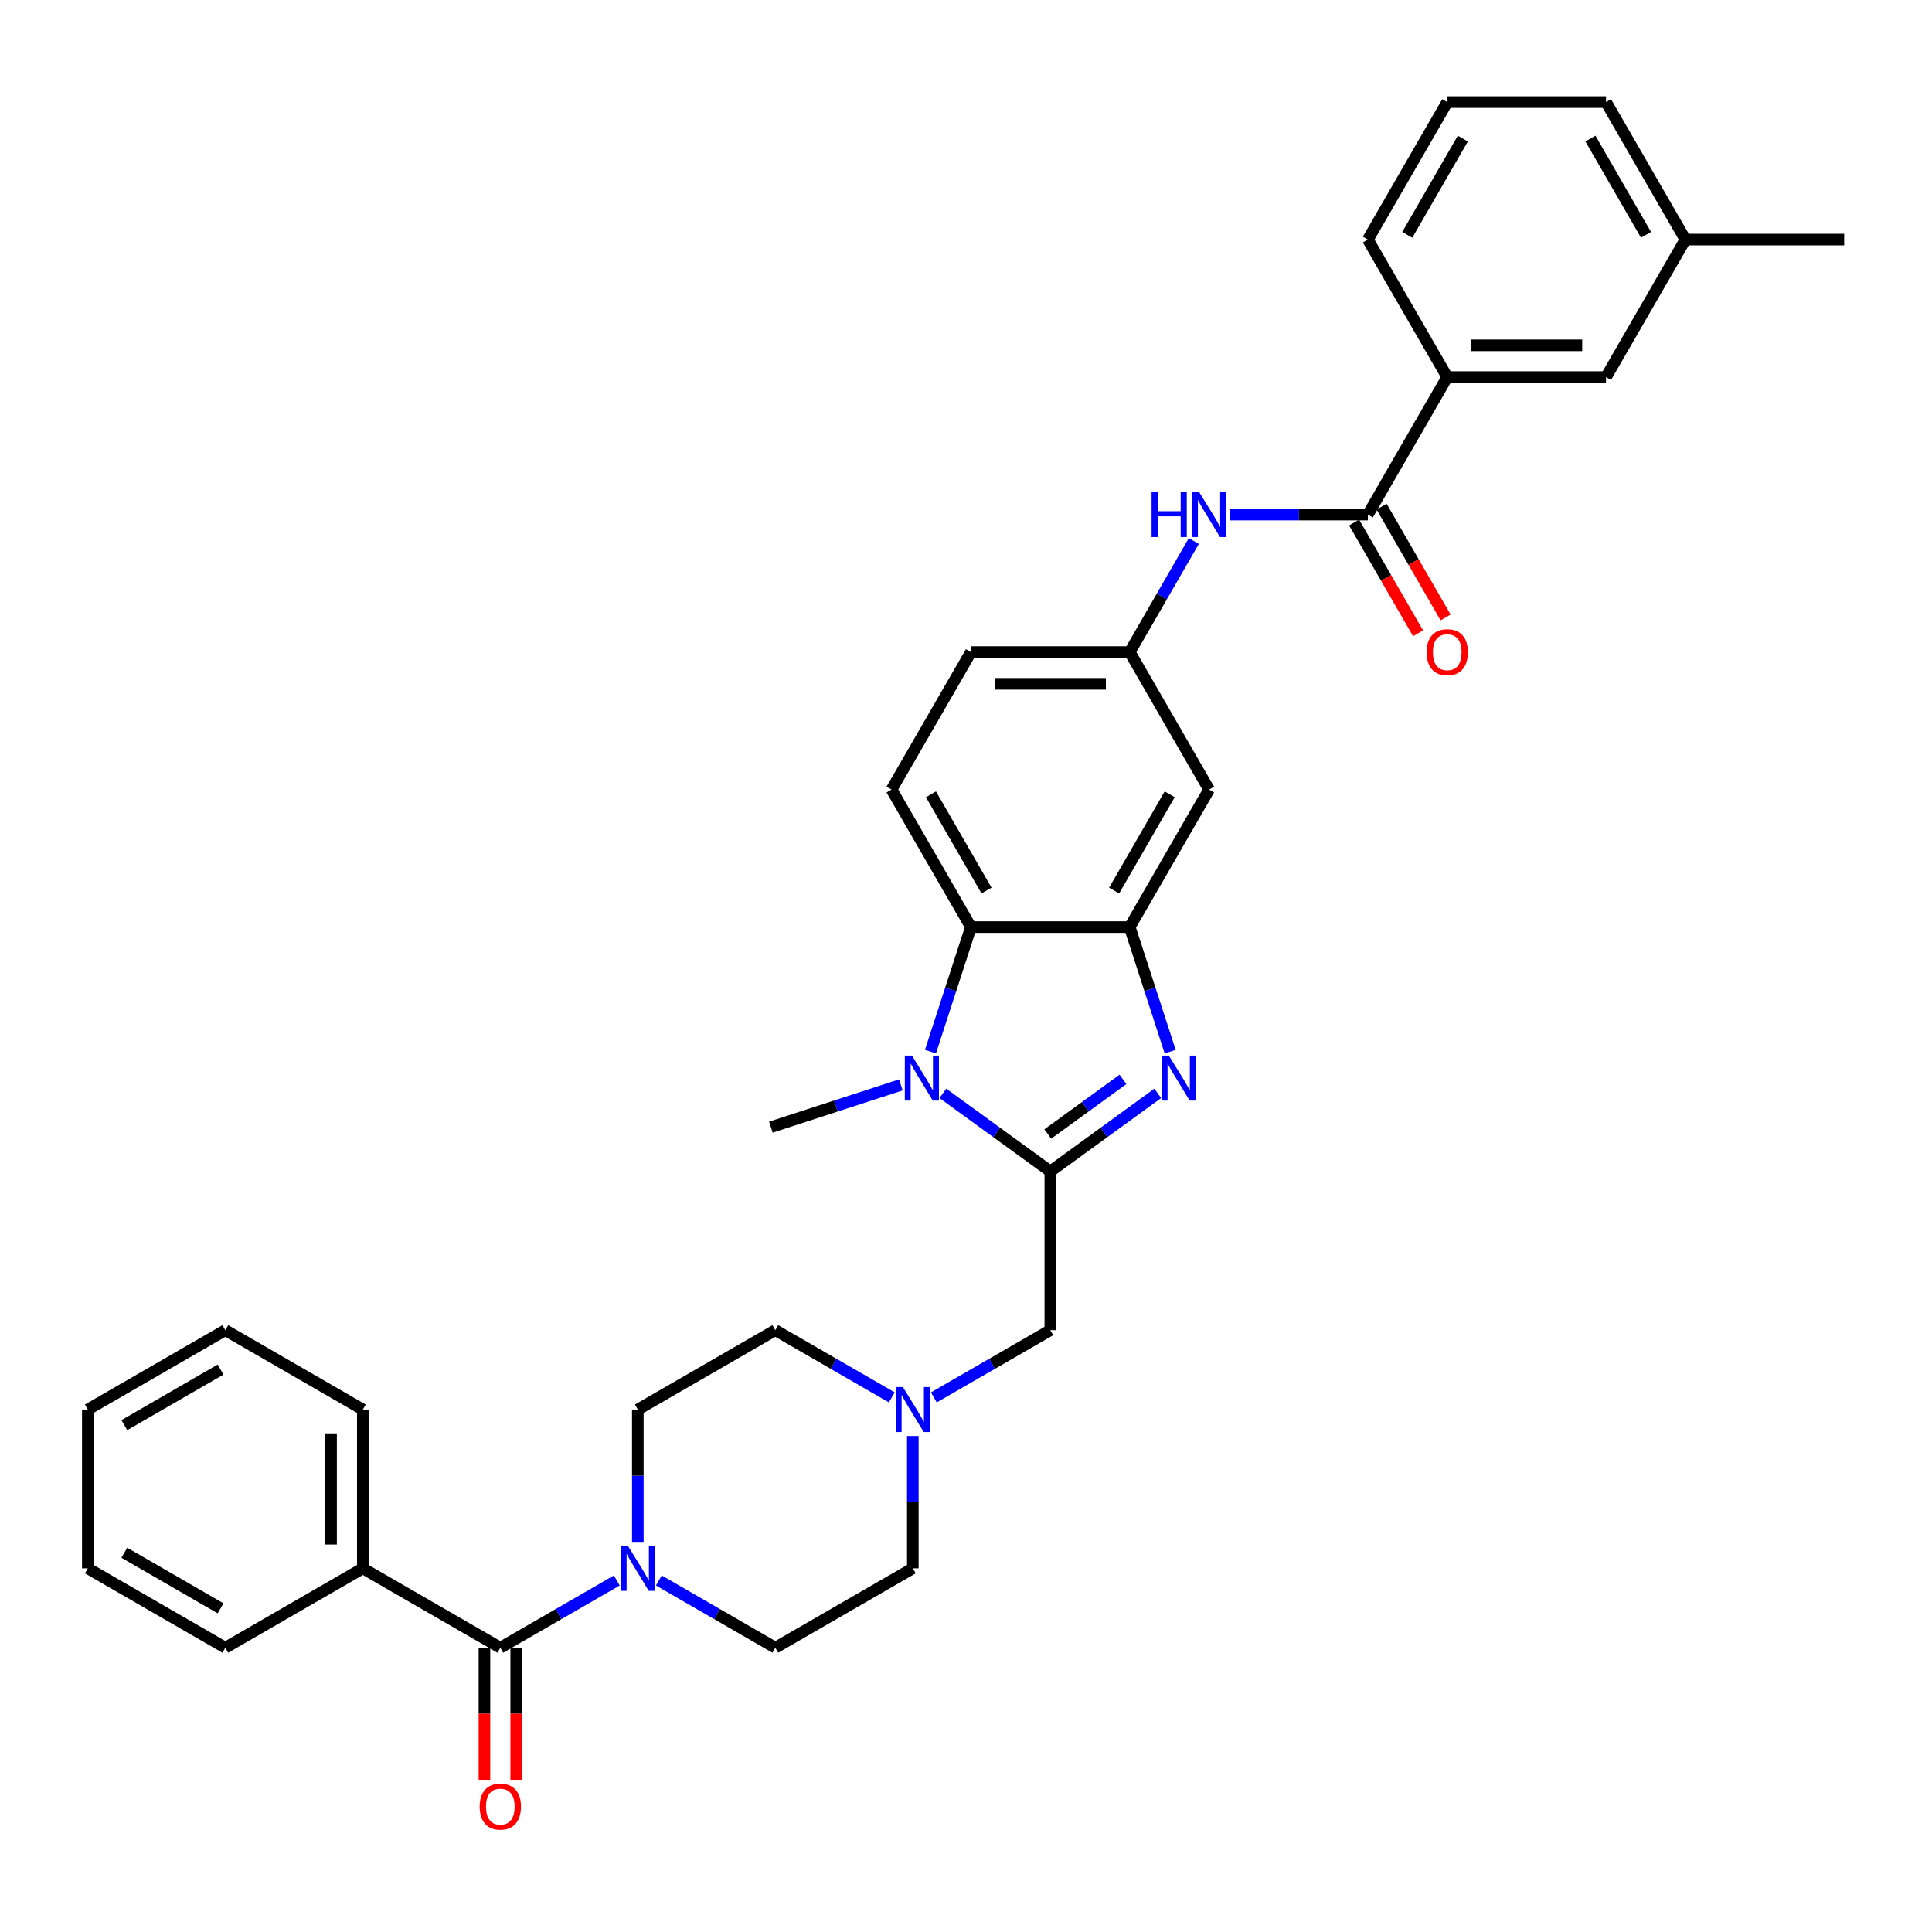 <?xml version='1.0' encoding='iso-8859-1'?>
<svg version='1.1' baseProfile='full'
              xmlns='http://www.w3.org/2000/svg'
                      xmlns:rdkit='http://www.rdkit.org/xml'
                      xmlns:xlink='http://www.w3.org/1999/xlink'
                  xml:space='preserve'
width='1000px' height='1000px' viewBox='0 0 1000 1000'>
<!-- END OF HEADER -->
<rect style='opacity:1.0;fill:#FFFFFF;stroke:none' width='1000' height='1000' x='0' y='0'> </rect>
<path class='bond-0' d='M 543.645,606.316 L 571.447,586.117' style='fill:none;fill-rule:evenodd;stroke:#000000;stroke-width:6px;stroke-linecap:butt;stroke-linejoin:miter;stroke-opacity:1' />
<path class='bond-0' d='M 571.447,586.117 L 599.249,565.917' style='fill:none;fill-rule:evenodd;stroke:#0000FF;stroke-width:6px;stroke-linecap:butt;stroke-linejoin:miter;stroke-opacity:1' />
<path class='bond-0' d='M 542.325,586.959 L 561.786,572.82' style='fill:none;fill-rule:evenodd;stroke:#000000;stroke-width:6px;stroke-linecap:butt;stroke-linejoin:miter;stroke-opacity:1' />
<path class='bond-0' d='M 561.786,572.82 L 581.248,558.68' style='fill:none;fill-rule:evenodd;stroke:#0000FF;stroke-width:6px;stroke-linecap:butt;stroke-linejoin:miter;stroke-opacity:1' />
<path class='bond-1' d='M 543.645,606.316 L 515.843,586.117' style='fill:none;fill-rule:evenodd;stroke:#000000;stroke-width:6px;stroke-linecap:butt;stroke-linejoin:miter;stroke-opacity:1' />
<path class='bond-1' d='M 515.843,586.117 L 488.04,565.917' style='fill:none;fill-rule:evenodd;stroke:#0000FF;stroke-width:6px;stroke-linecap:butt;stroke-linejoin:miter;stroke-opacity:1' />
<path class='bond-9' d='M 543.645,606.316 L 543.645,688.496' style='fill:none;fill-rule:evenodd;stroke:#000000;stroke-width:6px;stroke-linecap:butt;stroke-linejoin:miter;stroke-opacity:1' />
<path class='bond-2' d='M 605.681,544.321 L 595.208,512.087' style='fill:none;fill-rule:evenodd;stroke:#0000FF;stroke-width:6px;stroke-linecap:butt;stroke-linejoin:miter;stroke-opacity:1' />
<path class='bond-2' d='M 595.208,512.087 L 584.735,479.854' style='fill:none;fill-rule:evenodd;stroke:#000000;stroke-width:6px;stroke-linecap:butt;stroke-linejoin:miter;stroke-opacity:1' />
<path class='bond-3' d='M 481.608,544.321 L 492.082,512.087' style='fill:none;fill-rule:evenodd;stroke:#0000FF;stroke-width:6px;stroke-linecap:butt;stroke-linejoin:miter;stroke-opacity:1' />
<path class='bond-3' d='M 492.082,512.087 L 502.555,479.854' style='fill:none;fill-rule:evenodd;stroke:#000000;stroke-width:6px;stroke-linecap:butt;stroke-linejoin:miter;stroke-opacity:1' />
<path class='bond-23' d='M 466.279,561.547 L 432.641,572.477' style='fill:none;fill-rule:evenodd;stroke:#0000FF;stroke-width:6px;stroke-linecap:butt;stroke-linejoin:miter;stroke-opacity:1' />
<path class='bond-23' d='M 432.641,572.477 L 399.002,583.407' style='fill:none;fill-rule:evenodd;stroke:#000000;stroke-width:6px;stroke-linecap:butt;stroke-linejoin:miter;stroke-opacity:1' />
<path class='bond-10' d='M 584.735,479.854 L 625.825,408.684' style='fill:none;fill-rule:evenodd;stroke:#000000;stroke-width:6px;stroke-linecap:butt;stroke-linejoin:miter;stroke-opacity:1' />
<path class='bond-10' d='M 576.664,460.96 L 605.428,411.141' style='fill:none;fill-rule:evenodd;stroke:#000000;stroke-width:6px;stroke-linecap:butt;stroke-linejoin:miter;stroke-opacity:1' />
<path class='bond-34' d='M 584.735,479.854 L 502.555,479.854' style='fill:none;fill-rule:evenodd;stroke:#000000;stroke-width:6px;stroke-linecap:butt;stroke-linejoin:miter;stroke-opacity:1' />
<path class='bond-12' d='M 502.555,479.854 L 461.465,408.684' style='fill:none;fill-rule:evenodd;stroke:#000000;stroke-width:6px;stroke-linecap:butt;stroke-linejoin:miter;stroke-opacity:1' />
<path class='bond-12' d='M 510.625,460.96 L 481.862,411.141' style='fill:none;fill-rule:evenodd;stroke:#000000;stroke-width:6px;stroke-linecap:butt;stroke-linejoin:miter;stroke-opacity:1' />
<path class='bond-4' d='M 258.965,852.856 L 289.109,835.452' style='fill:none;fill-rule:evenodd;stroke:#000000;stroke-width:6px;stroke-linecap:butt;stroke-linejoin:miter;stroke-opacity:1' />
<path class='bond-4' d='M 289.109,835.452 L 319.254,818.048' style='fill:none;fill-rule:evenodd;stroke:#0000FF;stroke-width:6px;stroke-linecap:butt;stroke-linejoin:miter;stroke-opacity:1' />
<path class='bond-14' d='M 250.747,852.856 L 250.747,887.035' style='fill:none;fill-rule:evenodd;stroke:#000000;stroke-width:6px;stroke-linecap:butt;stroke-linejoin:miter;stroke-opacity:1' />
<path class='bond-14' d='M 250.747,887.035 L 250.747,921.214' style='fill:none;fill-rule:evenodd;stroke:#FF0000;stroke-width:6px;stroke-linecap:butt;stroke-linejoin:miter;stroke-opacity:1' />
<path class='bond-14' d='M 267.183,852.856 L 267.183,887.035' style='fill:none;fill-rule:evenodd;stroke:#000000;stroke-width:6px;stroke-linecap:butt;stroke-linejoin:miter;stroke-opacity:1' />
<path class='bond-14' d='M 267.183,887.035 L 267.183,921.214' style='fill:none;fill-rule:evenodd;stroke:#FF0000;stroke-width:6px;stroke-linecap:butt;stroke-linejoin:miter;stroke-opacity:1' />
<path class='bond-18' d='M 258.965,852.856 L 187.795,811.766' style='fill:none;fill-rule:evenodd;stroke:#000000;stroke-width:6px;stroke-linecap:butt;stroke-linejoin:miter;stroke-opacity:1' />
<path class='bond-5' d='M 341.015,818.048 L 371.16,835.452' style='fill:none;fill-rule:evenodd;stroke:#0000FF;stroke-width:6px;stroke-linecap:butt;stroke-linejoin:miter;stroke-opacity:1' />
<path class='bond-5' d='M 371.16,835.452 L 401.305,852.856' style='fill:none;fill-rule:evenodd;stroke:#000000;stroke-width:6px;stroke-linecap:butt;stroke-linejoin:miter;stroke-opacity:1' />
<path class='bond-35' d='M 330.135,798.075 L 330.135,763.831' style='fill:none;fill-rule:evenodd;stroke:#0000FF;stroke-width:6px;stroke-linecap:butt;stroke-linejoin:miter;stroke-opacity:1' />
<path class='bond-35' d='M 330.135,763.831 L 330.135,729.586' style='fill:none;fill-rule:evenodd;stroke:#000000;stroke-width:6px;stroke-linecap:butt;stroke-linejoin:miter;stroke-opacity:1' />
<path class='bond-6' d='M 708.005,266.344 L 672.355,266.344' style='fill:none;fill-rule:evenodd;stroke:#000000;stroke-width:6px;stroke-linecap:butt;stroke-linejoin:miter;stroke-opacity:1' />
<path class='bond-6' d='M 672.355,266.344 L 636.706,266.344' style='fill:none;fill-rule:evenodd;stroke:#0000FF;stroke-width:6px;stroke-linecap:butt;stroke-linejoin:miter;stroke-opacity:1' />
<path class='bond-11' d='M 708.005,266.344 L 749.095,195.174' style='fill:none;fill-rule:evenodd;stroke:#000000;stroke-width:6px;stroke-linecap:butt;stroke-linejoin:miter;stroke-opacity:1' />
<path class='bond-15' d='M 700.888,270.453 L 717.443,299.127' style='fill:none;fill-rule:evenodd;stroke:#000000;stroke-width:6px;stroke-linecap:butt;stroke-linejoin:miter;stroke-opacity:1' />
<path class='bond-15' d='M 717.443,299.127 L 733.998,327.8' style='fill:none;fill-rule:evenodd;stroke:#FF0000;stroke-width:6px;stroke-linecap:butt;stroke-linejoin:miter;stroke-opacity:1' />
<path class='bond-15' d='M 715.122,262.235 L 731.677,290.908' style='fill:none;fill-rule:evenodd;stroke:#000000;stroke-width:6px;stroke-linecap:butt;stroke-linejoin:miter;stroke-opacity:1' />
<path class='bond-15' d='M 731.677,290.908 L 748.232,319.582' style='fill:none;fill-rule:evenodd;stroke:#FF0000;stroke-width:6px;stroke-linecap:butt;stroke-linejoin:miter;stroke-opacity:1' />
<path class='bond-7' d='M 617.92,280.035 L 601.328,308.774' style='fill:none;fill-rule:evenodd;stroke:#0000FF;stroke-width:6px;stroke-linecap:butt;stroke-linejoin:miter;stroke-opacity:1' />
<path class='bond-7' d='M 601.328,308.774 L 584.735,337.514' style='fill:none;fill-rule:evenodd;stroke:#000000;stroke-width:6px;stroke-linecap:butt;stroke-linejoin:miter;stroke-opacity:1' />
<path class='bond-8' d='M 483.356,723.304 L 513.5,705.9' style='fill:none;fill-rule:evenodd;stroke:#0000FF;stroke-width:6px;stroke-linecap:butt;stroke-linejoin:miter;stroke-opacity:1' />
<path class='bond-8' d='M 513.5,705.9 L 543.645,688.496' style='fill:none;fill-rule:evenodd;stroke:#000000;stroke-width:6px;stroke-linecap:butt;stroke-linejoin:miter;stroke-opacity:1' />
<path class='bond-20' d='M 461.594,723.304 L 431.45,705.9' style='fill:none;fill-rule:evenodd;stroke:#0000FF;stroke-width:6px;stroke-linecap:butt;stroke-linejoin:miter;stroke-opacity:1' />
<path class='bond-20' d='M 431.45,705.9 L 401.305,688.496' style='fill:none;fill-rule:evenodd;stroke:#000000;stroke-width:6px;stroke-linecap:butt;stroke-linejoin:miter;stroke-opacity:1' />
<path class='bond-21' d='M 472.475,743.278 L 472.475,777.522' style='fill:none;fill-rule:evenodd;stroke:#0000FF;stroke-width:6px;stroke-linecap:butt;stroke-linejoin:miter;stroke-opacity:1' />
<path class='bond-21' d='M 472.475,777.522 L 472.475,811.766' style='fill:none;fill-rule:evenodd;stroke:#000000;stroke-width:6px;stroke-linecap:butt;stroke-linejoin:miter;stroke-opacity:1' />
<path class='bond-13' d='M 625.825,408.684 L 584.735,337.514' style='fill:none;fill-rule:evenodd;stroke:#000000;stroke-width:6px;stroke-linecap:butt;stroke-linejoin:miter;stroke-opacity:1' />
<path class='bond-19' d='M 749.095,195.174 L 831.275,195.174' style='fill:none;fill-rule:evenodd;stroke:#000000;stroke-width:6px;stroke-linecap:butt;stroke-linejoin:miter;stroke-opacity:1' />
<path class='bond-19' d='M 761.422,178.738 L 818.948,178.738' style='fill:none;fill-rule:evenodd;stroke:#000000;stroke-width:6px;stroke-linecap:butt;stroke-linejoin:miter;stroke-opacity:1' />
<path class='bond-25' d='M 749.095,195.174 L 708.005,124.004' style='fill:none;fill-rule:evenodd;stroke:#000000;stroke-width:6px;stroke-linecap:butt;stroke-linejoin:miter;stroke-opacity:1' />
<path class='bond-22' d='M 461.465,408.684 L 502.555,337.514' style='fill:none;fill-rule:evenodd;stroke:#000000;stroke-width:6px;stroke-linecap:butt;stroke-linejoin:miter;stroke-opacity:1' />
<path class='bond-36' d='M 584.735,337.514 L 502.555,337.514' style='fill:none;fill-rule:evenodd;stroke:#000000;stroke-width:6px;stroke-linecap:butt;stroke-linejoin:miter;stroke-opacity:1' />
<path class='bond-36' d='M 572.408,353.95 L 514.882,353.95' style='fill:none;fill-rule:evenodd;stroke:#000000;stroke-width:6px;stroke-linecap:butt;stroke-linejoin:miter;stroke-opacity:1' />
<path class='bond-16' d='M 330.135,729.586 L 401.305,688.496' style='fill:none;fill-rule:evenodd;stroke:#000000;stroke-width:6px;stroke-linecap:butt;stroke-linejoin:miter;stroke-opacity:1' />
<path class='bond-17' d='M 401.305,852.856 L 472.475,811.766' style='fill:none;fill-rule:evenodd;stroke:#000000;stroke-width:6px;stroke-linecap:butt;stroke-linejoin:miter;stroke-opacity:1' />
<path class='bond-27' d='M 187.795,811.766 L 187.795,729.586' style='fill:none;fill-rule:evenodd;stroke:#000000;stroke-width:6px;stroke-linecap:butt;stroke-linejoin:miter;stroke-opacity:1' />
<path class='bond-27' d='M 171.359,799.439 L 171.359,741.913' style='fill:none;fill-rule:evenodd;stroke:#000000;stroke-width:6px;stroke-linecap:butt;stroke-linejoin:miter;stroke-opacity:1' />
<path class='bond-28' d='M 187.795,811.766 L 116.625,852.856' style='fill:none;fill-rule:evenodd;stroke:#000000;stroke-width:6px;stroke-linecap:butt;stroke-linejoin:miter;stroke-opacity:1' />
<path class='bond-24' d='M 831.275,195.174 L 872.365,124.004' style='fill:none;fill-rule:evenodd;stroke:#000000;stroke-width:6px;stroke-linecap:butt;stroke-linejoin:miter;stroke-opacity:1' />
<path class='bond-30' d='M 872.365,124.004 L 954.545,124.004' style='fill:none;fill-rule:evenodd;stroke:#000000;stroke-width:6px;stroke-linecap:butt;stroke-linejoin:miter;stroke-opacity:1' />
<path class='bond-38' d='M 872.365,124.004 L 831.275,52.834' style='fill:none;fill-rule:evenodd;stroke:#000000;stroke-width:6px;stroke-linecap:butt;stroke-linejoin:miter;stroke-opacity:1' />
<path class='bond-38' d='M 851.968,121.546 L 823.205,71.727' style='fill:none;fill-rule:evenodd;stroke:#000000;stroke-width:6px;stroke-linecap:butt;stroke-linejoin:miter;stroke-opacity:1' />
<path class='bond-26' d='M 708.005,124.004 L 749.095,52.834' style='fill:none;fill-rule:evenodd;stroke:#000000;stroke-width:6px;stroke-linecap:butt;stroke-linejoin:miter;stroke-opacity:1' />
<path class='bond-26' d='M 728.403,121.546 L 757.166,71.727' style='fill:none;fill-rule:evenodd;stroke:#000000;stroke-width:6px;stroke-linecap:butt;stroke-linejoin:miter;stroke-opacity:1' />
<path class='bond-29' d='M 749.095,52.834 L 831.275,52.834' style='fill:none;fill-rule:evenodd;stroke:#000000;stroke-width:6px;stroke-linecap:butt;stroke-linejoin:miter;stroke-opacity:1' />
<path class='bond-32' d='M 187.795,729.586 L 116.625,688.496' style='fill:none;fill-rule:evenodd;stroke:#000000;stroke-width:6px;stroke-linecap:butt;stroke-linejoin:miter;stroke-opacity:1' />
<path class='bond-31' d='M 116.625,852.856 L 45.455,811.766' style='fill:none;fill-rule:evenodd;stroke:#000000;stroke-width:6px;stroke-linecap:butt;stroke-linejoin:miter;stroke-opacity:1' />
<path class='bond-31' d='M 114.167,832.459 L 64.348,803.696' style='fill:none;fill-rule:evenodd;stroke:#000000;stroke-width:6px;stroke-linecap:butt;stroke-linejoin:miter;stroke-opacity:1' />
<path class='bond-33' d='M 45.455,811.766 L 45.455,729.586' style='fill:none;fill-rule:evenodd;stroke:#000000;stroke-width:6px;stroke-linecap:butt;stroke-linejoin:miter;stroke-opacity:1' />
<path class='bond-37' d='M 116.625,688.496 L 45.455,729.586' style='fill:none;fill-rule:evenodd;stroke:#000000;stroke-width:6px;stroke-linecap:butt;stroke-linejoin:miter;stroke-opacity:1' />
<path class='bond-37' d='M 114.167,708.894 L 64.348,737.657' style='fill:none;fill-rule:evenodd;stroke:#000000;stroke-width:6px;stroke-linecap:butt;stroke-linejoin:miter;stroke-opacity:1' />
<path  class='atom-1' d='M 604.986 546.375
L 612.612 558.702
Q 613.368 559.918, 614.584 562.121
Q 615.8 564.323, 615.866 564.455
L 615.866 546.375
L 618.956 546.375
L 618.956 569.649
L 615.768 569.649
L 607.582 556.171
Q 606.629 554.593, 605.61 552.785
Q 604.624 550.977, 604.328 550.418
L 604.328 569.649
L 601.304 569.649
L 601.304 546.375
L 604.986 546.375
' fill='#0000FF'/>
<path  class='atom-2' d='M 472.015 546.375
L 479.642 558.702
Q 480.398 559.918, 481.614 562.121
Q 482.83 564.323, 482.896 564.455
L 482.896 546.375
L 485.986 546.375
L 485.986 569.649
L 482.797 569.649
L 474.612 556.171
Q 473.659 554.593, 472.64 552.785
Q 471.654 550.977, 471.358 550.418
L 471.358 569.649
L 468.334 569.649
L 468.334 546.375
L 472.015 546.375
' fill='#0000FF'/>
<path  class='atom-6' d='M 324.99 800.13
L 332.617 812.457
Q 333.373 813.673, 334.589 815.875
Q 335.805 818.078, 335.871 818.209
L 335.871 800.13
L 338.961 800.13
L 338.961 823.403
L 335.772 823.403
L 327.587 809.926
Q 326.634 808.348, 325.615 806.54
Q 324.629 804.732, 324.333 804.173
L 324.333 823.403
L 321.309 823.403
L 321.309 800.13
L 324.99 800.13
' fill='#0000FF'/>
<path  class='atom-8' d='M 596.059 254.707
L 599.215 254.707
L 599.215 264.602
L 611.115 264.602
L 611.115 254.707
L 614.271 254.707
L 614.271 277.981
L 611.115 277.981
L 611.115 267.231
L 599.215 267.231
L 599.215 277.981
L 596.059 277.981
L 596.059 254.707
' fill='#0000FF'/>
<path  class='atom-8' d='M 620.681 254.707
L 628.307 267.034
Q 629.063 268.25, 630.279 270.453
Q 631.495 272.655, 631.561 272.787
L 631.561 254.707
L 634.651 254.707
L 634.651 277.981
L 631.463 277.981
L 623.277 264.503
Q 622.324 262.925, 621.305 261.117
Q 620.319 259.309, 620.023 258.75
L 620.023 277.981
L 616.999 277.981
L 616.999 254.707
L 620.681 254.707
' fill='#0000FF'/>
<path  class='atom-9' d='M 467.33 717.95
L 474.957 730.277
Q 475.713 731.493, 476.929 733.695
Q 478.145 735.898, 478.211 736.029
L 478.211 717.95
L 481.301 717.95
L 481.301 741.223
L 478.112 741.223
L 469.927 727.745
Q 468.974 726.168, 467.955 724.36
Q 466.969 722.552, 466.673 721.993
L 466.673 741.223
L 463.649 741.223
L 463.649 717.95
L 467.33 717.95
' fill='#0000FF'/>
<path  class='atom-15' d='M 248.281 935.102
Q 248.281 929.514, 251.043 926.391
Q 253.804 923.268, 258.965 923.268
Q 264.126 923.268, 266.887 926.391
Q 269.648 929.514, 269.648 935.102
Q 269.648 940.756, 266.854 943.978
Q 264.06 947.166, 258.965 947.166
Q 253.837 947.166, 251.043 943.978
Q 248.281 940.789, 248.281 935.102
M 258.965 944.537
Q 262.515 944.537, 264.421 942.17
Q 266.361 939.77, 266.361 935.102
Q 266.361 930.533, 264.421 928.232
Q 262.515 925.898, 258.965 925.898
Q 255.415 925.898, 253.475 928.199
Q 251.569 930.5, 251.569 935.102
Q 251.569 939.803, 253.475 942.17
Q 255.415 944.537, 258.965 944.537
' fill='#FF0000'/>
<path  class='atom-16' d='M 738.412 337.58
Q 738.412 331.991, 741.173 328.869
Q 743.934 325.746, 749.095 325.746
Q 754.256 325.746, 757.017 328.869
Q 759.779 331.991, 759.779 337.58
Q 759.779 343.234, 756.984 346.455
Q 754.19 349.644, 749.095 349.644
Q 743.967 349.644, 741.173 346.455
Q 738.412 343.266, 738.412 337.58
M 749.095 347.014
Q 752.645 347.014, 754.552 344.647
Q 756.491 342.247, 756.491 337.58
Q 756.491 333.01, 754.552 330.709
Q 752.645 328.375, 749.095 328.375
Q 745.545 328.375, 743.606 330.676
Q 741.699 332.978, 741.699 337.58
Q 741.699 342.28, 743.606 344.647
Q 745.545 347.014, 749.095 347.014
' fill='#FF0000'/>
</svg>
